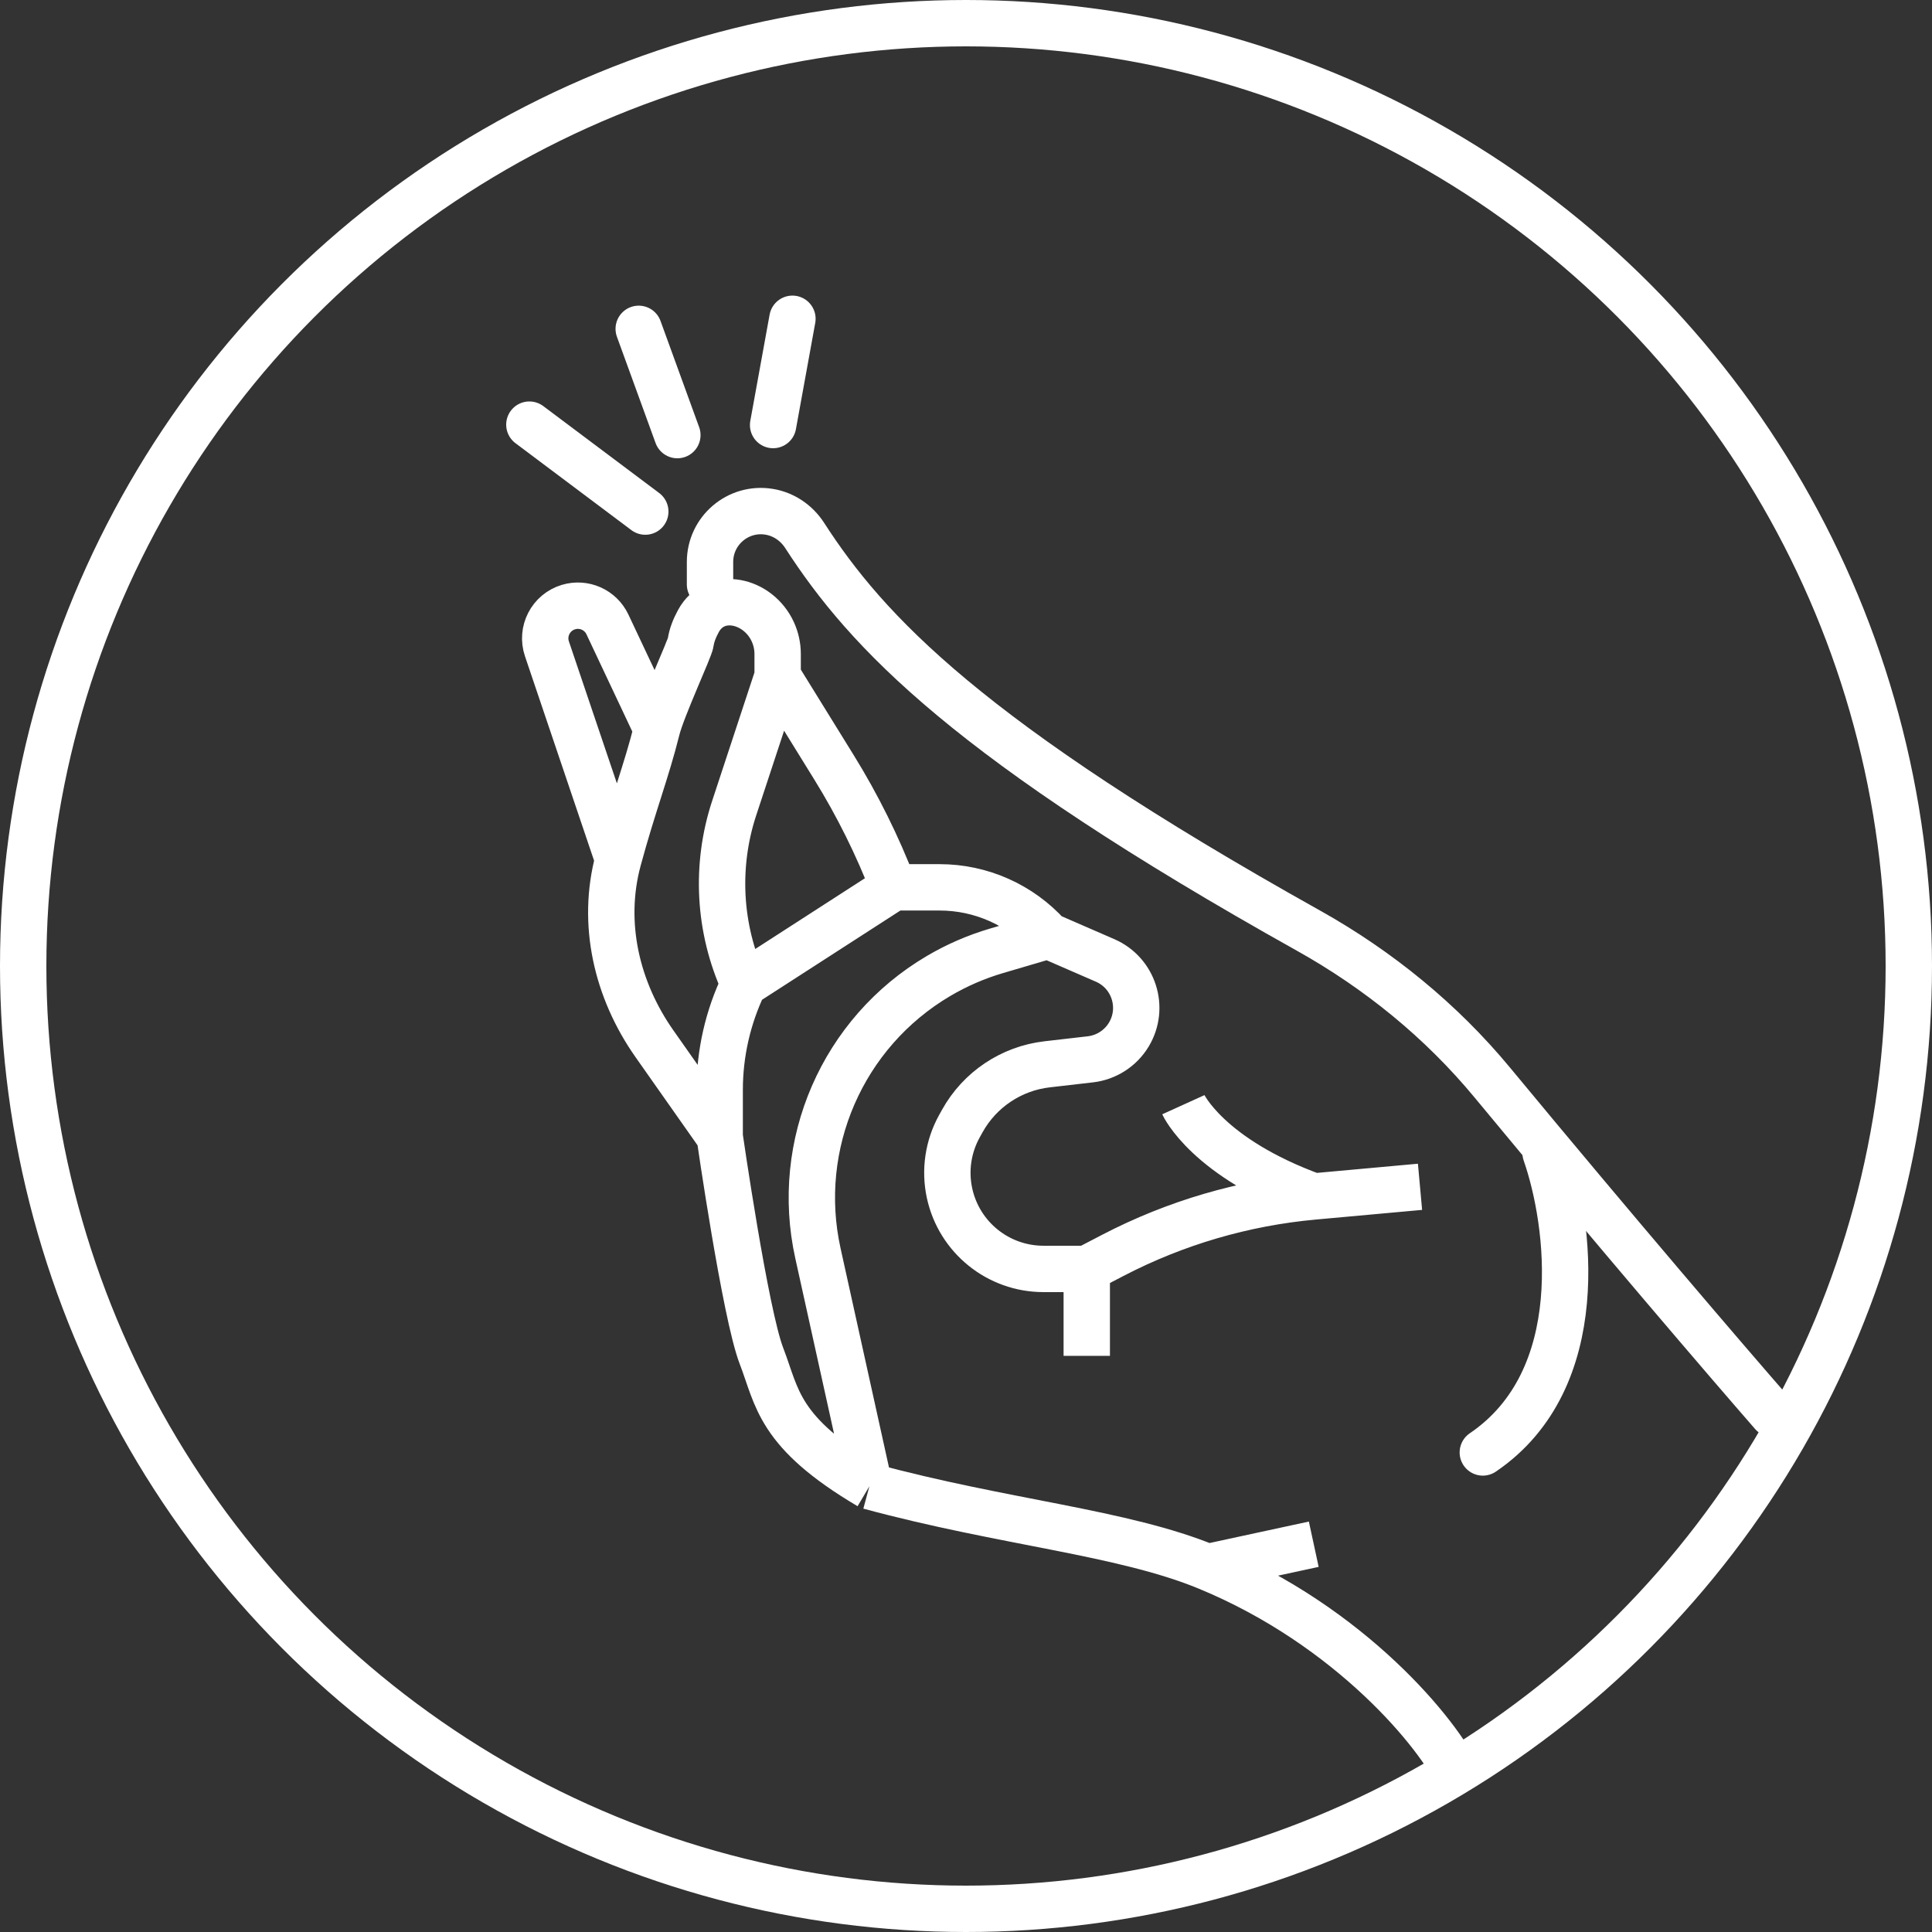 <svg width="125" height="125" viewBox="0 0 125 125" fill="none" xmlns="http://www.w3.org/2000/svg">
<rect x="0" y="0" width="125" height="125" fill="#333333" stroke="none"/>
<path d="M94.375 115C93.132 112.251 87.414 105.227 78.125 101.396M56.25 96.161C50.313 92.647 50.313 90.441 49.265 87.724C48.217 85.006 46.563 73.529 46.563 73.529M56.25 96.161L52.919 81.085C51.365 74.048 54.513 66.809 60.721 63.148V63.148C61.903 62.451 63.166 61.903 64.482 61.516L67.813 60.536M56.25 96.161C65 98.529 72.631 99.129 78.125 101.396M46.563 73.529L42.344 67.531C39.895 64.049 38.89 59.735 40 55.625V55.625M46.563 73.529V70.518C46.563 68.144 47.097 65.801 48.125 63.661V63.661M50.313 43.75V42.312C50.313 41.818 50.207 41.33 50.002 40.881V40.881C49.057 38.809 46.282 38.182 45.189 40.179C44.937 40.64 44.752 41.11 44.688 41.562C44.627 41.986 42.841 45.818 42.5 47.187M50.313 43.75L47.505 52.273C46.272 56.012 46.494 60.078 48.125 63.661V63.661M50.313 43.75L53.96 49.647C55.483 52.109 56.773 54.709 57.813 57.411V57.411M48.125 63.661L57.813 57.411M57.813 57.411H60.796C63.472 57.411 66.022 58.547 67.813 60.536V60.536M67.813 60.536L71.5 62.139C73.355 62.946 74.077 65.199 73.037 66.934V66.934C72.501 67.826 71.582 68.418 70.549 68.538L67.749 68.861C65.435 69.128 63.392 70.493 62.261 72.529L62.076 72.862C61.343 74.183 61.115 75.725 61.436 77.202V77.202C62.057 80.06 64.586 82.099 67.511 82.099H70.313M70.313 82.099V87.724M70.313 82.099L72.001 81.221C76.045 79.118 80.46 77.824 85 77.411V77.411M91.875 76.786L85 77.411M85 77.411C78.125 74.911 76.563 71.474 76.563 71.474M78.125 101.396L85 99.911M42.5 47.187L39.301 40.401C38.854 39.452 37.78 38.975 36.777 39.279V39.279C35.634 39.624 35.004 40.848 35.387 41.979L40 55.625M42.5 47.187C41.826 49.893 40.955 52.09 40 55.625" stroke="white" stroke-width="3" stroke-linejoin="round"/>
<path d="M114.688 91.474C111.742 88.095 104.617 79.788 96.55 70.04C93.246 66.048 89.179 62.74 84.656 60.211C62.631 47.899 56.091 40.882 52.057 34.637C51.533 33.827 50.701 33.261 49.748 33.109V33.109C47.749 32.789 45.938 34.334 45.938 36.359V37.813" stroke="white" stroke-width="3" stroke-linecap="round"/>
<path d="M100 74.598C101.563 79.078 102.938 89.223 95.938 93.973" stroke="white" stroke-width="3" stroke-linecap="round"/>
<path d="M50.02 27.5L51.27 20.625" stroke="white" stroke-width="3" stroke-linecap="round"/>
<path d="M43.825 28.151L41.325 21.276" stroke="white" stroke-width="3" stroke-linecap="round"/>
<path d="M41.75 33.099L34.25 27.474" stroke="white" stroke-width="3" stroke-linecap="round"/>
<circle cx="62.5" cy="62.5" r="61" stroke="white" stroke-width="3"/>
</svg>
